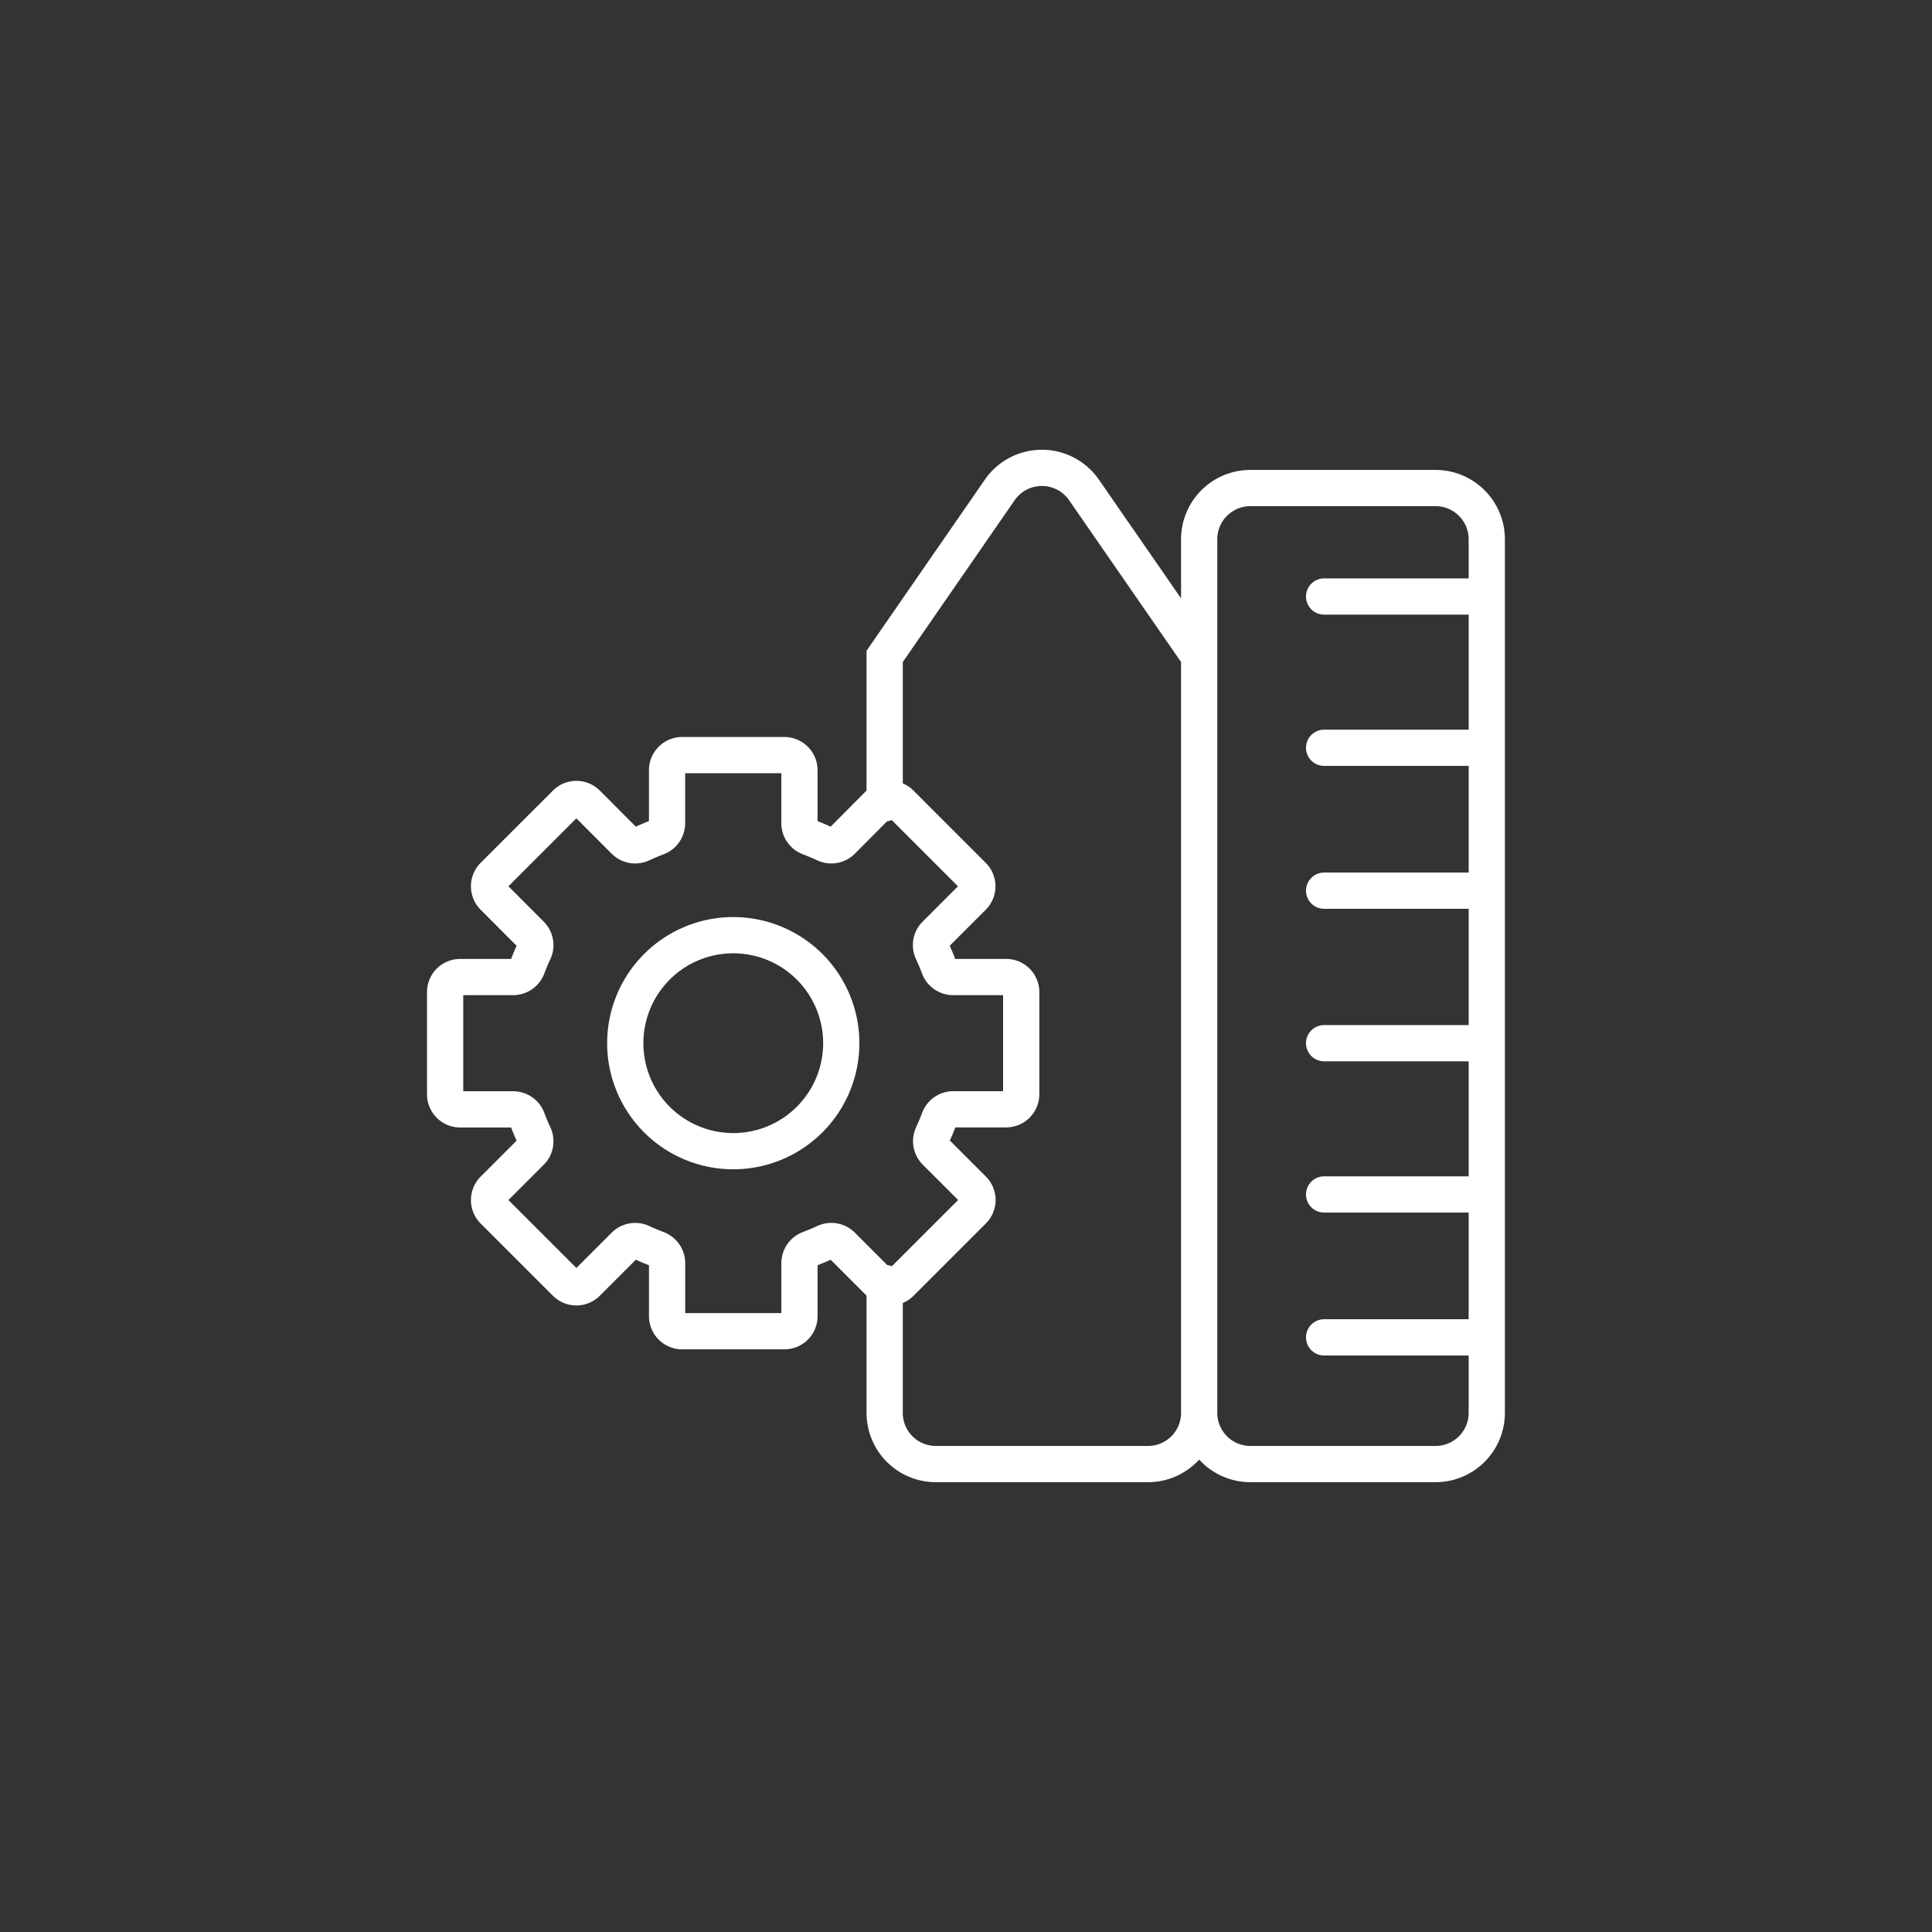 <?xml version="1.0" encoding="UTF-8"?> <svg xmlns="http://www.w3.org/2000/svg" xmlns:xlink="http://www.w3.org/1999/xlink" width="80" height="80" viewBox="0 0 80 80"><rect x="0" y="0" width="80" height="80" fill="#333333" stroke="none"/><defs><clipPath id="clip-path"><rect id="Rectangle_8093" data-name="Rectangle 8093" width="45" height="43.125" fill="none"></rect></clipPath><clipPath id="clip-Icon_-_Drag_and_drop_designs"><rect width="80" height="80"></rect></clipPath></defs><g id="Icon_-_Drag_and_drop_designs" data-name="Icon - Drag and drop designs" clip-path="url(#clip-Icon_-_Drag_and_drop_designs)"><g id="Group_13689" data-name="Group 13689" transform="translate(17.5 18.438)"><g id="Group_13688" data-name="Group 13688" transform="translate(0 0)" clip-path="url(#clip-path)"><path id="Path_10827" data-name="Path 10827" d="M41.758,42H34.089a2.12,2.12,0,0,1-2.12-2.12V3.706a2.121,2.121,0,0,1,2.12-2.121h7.669a2.121,2.121,0,0,1,2.12,2.121V39.881A2.12,2.12,0,0,1,41.758,42ZM37.143,6.076h6.736M37.143,12.34h6.736m-6.736,5.917h6.736m-6.736,6.315h6.736m-6.736,6.264h6.736m-6.736,5.917h6.736M18.946,34.5v5.379A2.12,2.12,0,0,0,21.067,42h8.781a2.12,2.12,0,0,0,2.121-2.12V8.555L27.2,1.663a2.121,2.121,0,0,0-3.488,0L18.946,8.556v6.086m0-5.761h0ZM24.6,26.69V22.456a.623.623,0,0,0-.623-.623h-2.2a.629.629,0,0,1-.585-.418q-.12-.322-.265-.63a.626.626,0,0,1,.119-.713l1.555-1.556a.623.623,0,0,0,0-.881l-2.994-2.994a.623.623,0,0,0-.881,0L17.178,16.2a.629.629,0,0,1-.713.117q-.311-.142-.63-.265a.627.627,0,0,1-.418-.585v-2.2a.624.624,0,0,0-.624-.623H10.56a.624.624,0,0,0-.624.623v2.2a.628.628,0,0,1-.417.585q-.322.122-.63.265a.628.628,0,0,1-.713-.117L6.621,14.642a.623.623,0,0,0-.881,0L2.747,17.635a.623.623,0,0,0,0,.881L4.3,20.072a.626.626,0,0,1,.119.713c-.1.206-.183.416-.265.63a.629.629,0,0,1-.585.418h-2.2a.623.623,0,0,0-.623.623V26.69a.624.624,0,0,0,.623.623h2.2a.628.628,0,0,1,.585.417c.08.215.168.424.265.631a.627.627,0,0,1-.119.713L2.747,30.628a.623.623,0,0,0,0,.881L5.74,34.5a.623.623,0,0,0,.881,0l1.555-1.555a.631.631,0,0,1,.714-.119q.309.144.629.265a.627.627,0,0,1,.418.585v2.2a.623.623,0,0,0,.624.623h4.233a.623.623,0,0,0,.624-.623v-2.2a.628.628,0,0,1,.418-.586q.32-.12.63-.265a.627.627,0,0,1,.711.119L18.732,34.5a.623.623,0,0,0,.881,0l2.994-2.994a.623.623,0,0,0,0-.881l-1.555-1.555a.629.629,0,0,1-.119-.713q.144-.311.265-.63a.627.627,0,0,1,.585-.418h2.2A.624.624,0,0,0,24.6,26.69ZM12.677,20.1a4.472,4.472,0,1,0,4.472,4.472A4.472,4.472,0,0,0,12.677,20.1Z" transform="translate(0.186 0.186)" fill="none" stroke="#fff" stroke-linecap="round" stroke-miterlimit="10" stroke-width="1.5"></path></g></g></g></svg> 
